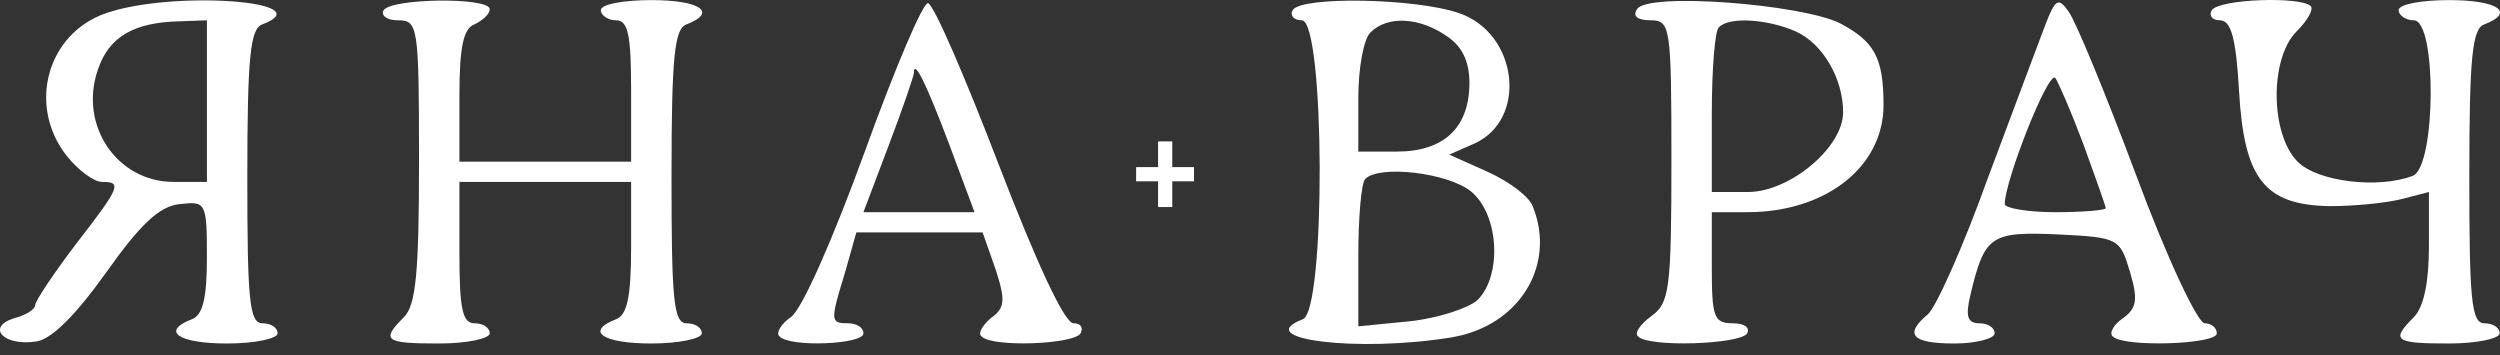 <?xml version="1.0" encoding="UTF-8"?> <svg xmlns="http://www.w3.org/2000/svg" width="176" height="25" viewBox="0 0 176 25" fill="none"><rect x="0" y="0" width="176" height="25" fill="#333333" stroke="none"/><path d="M7.457 0.931C3.333 2.353 1.91 7.402 4.684 10.957C5.466 11.952 6.603 12.806 7.172 12.806C8.594 12.806 8.523 13.09 5.323 17.214C3.759 19.276 2.479 21.196 2.479 21.48C2.479 21.765 1.839 22.191 0.986 22.404C-1.005 23.044 0.275 24.395 2.55 24.04C3.617 23.898 5.323 22.191 7.457 19.205C9.874 15.792 11.225 14.512 12.647 14.37C14.496 14.156 14.567 14.227 14.567 18.138C14.567 20.982 14.283 22.191 13.501 22.476C11.296 23.329 12.576 24.182 15.989 24.182C17.98 24.182 19.544 23.827 19.544 23.471C19.544 23.044 19.047 22.76 18.478 22.76C17.553 22.76 17.411 21.125 17.411 12.45C17.411 3.917 17.625 1.998 18.478 1.713C22.744 0.078 12.149 -0.704 7.457 0.931ZM14.567 7.117V12.806H12.221C8.239 12.806 5.537 8.824 6.888 4.913C7.67 2.566 9.448 1.571 12.647 1.5L14.567 1.429V7.117Z" fill="white"></path><path d="M27.01 0.718C26.797 1.073 27.223 1.429 28.006 1.429C29.428 1.429 29.499 1.784 29.499 11.312C29.499 19.205 29.285 21.48 28.432 22.333C26.797 23.969 27.081 24.182 30.921 24.182C32.912 24.182 34.476 23.827 34.476 23.471C34.476 23.044 33.978 22.76 33.41 22.76C32.556 22.76 32.343 21.765 32.343 17.783V12.806H38.387H44.431V17.427C44.431 20.911 44.146 22.191 43.364 22.476C41.16 23.329 42.44 24.182 45.853 24.182C47.844 24.182 49.408 23.827 49.408 23.471C49.408 23.044 48.91 22.76 48.341 22.76C47.417 22.76 47.275 21.125 47.275 12.45C47.275 3.917 47.488 1.998 48.341 1.713C50.546 0.86 49.266 0.007 45.853 0.007C43.933 0.007 42.297 0.291 42.297 0.718C42.297 1.073 42.795 1.429 43.364 1.429C44.217 1.429 44.431 2.424 44.431 6.406V11.383H38.387H32.343V6.762C32.343 3.277 32.627 1.998 33.41 1.713C33.978 1.429 34.476 1.002 34.476 0.647C34.476 -0.207 27.579 -0.136 27.01 0.718Z" fill="white"></path><path d="M60.856 10.743C58.652 16.787 56.447 21.835 55.665 22.333C54.954 22.831 54.599 23.471 54.883 23.684C55.594 24.466 60.785 24.253 60.785 23.471C60.785 23.044 60.287 22.76 59.718 22.76C58.438 22.76 58.438 22.617 59.505 19.133L60.287 16.36H64.767H69.175L70.1 18.991C70.811 21.195 70.739 21.693 69.744 22.404C69.175 22.902 68.82 23.471 69.104 23.684C69.815 24.466 75.575 24.253 76.072 23.471C76.285 23.044 76.072 22.76 75.575 22.76C74.934 22.76 72.944 18.422 70.313 11.596C67.966 5.481 65.762 0.362 65.335 0.22C64.98 0.149 62.989 4.841 60.856 10.743ZM66.829 10.174L68.606 14.938H64.695H60.785L62.562 10.245C63.558 7.615 64.34 5.339 64.34 5.126C64.34 4.13 65.193 5.837 66.829 10.174Z" fill="white"></path><path d="M91.004 0.717C90.791 1.073 91.075 1.428 91.644 1.428C93.279 1.428 93.35 21.906 91.715 22.475C88.017 23.897 95.626 24.822 102.167 23.755C106.931 22.973 109.562 18.707 107.927 14.583C107.713 13.872 106.291 12.805 104.727 12.094L102.025 10.885L103.803 10.103C107.571 8.397 106.86 2.353 102.736 0.931C99.679 -0.136 91.573 -0.278 91.004 0.717ZM101.883 2.566C102.949 3.277 103.447 4.344 103.447 5.837C103.447 8.965 101.67 10.672 98.328 10.672H95.626V6.903C95.626 4.841 95.981 2.779 96.479 2.282C97.688 1.073 99.963 1.215 101.883 2.566ZM103.518 13.445C105.509 15.009 105.794 19.347 104.016 21.124C103.376 21.693 101.243 22.404 99.252 22.617L95.626 22.973V17.996C95.626 15.294 95.839 12.805 96.123 12.592C97.119 11.596 101.883 12.165 103.518 13.445Z" fill="white"></path><path d="M115.251 0.646C114.895 1.144 115.322 1.428 116.175 1.428C117.597 1.428 117.668 1.784 117.668 11.312C117.668 20.413 117.526 21.338 116.246 22.262C115.464 22.831 115.037 23.471 115.322 23.684C116.033 24.466 122.503 24.253 123.001 23.471C123.214 23.044 122.788 22.76 122.006 22.76C120.655 22.76 120.512 22.333 120.512 18.849V14.938H123.001C128.547 14.938 132.6 11.739 132.6 7.401C132.6 4.059 131.96 2.922 129.543 1.642C126.841 0.291 115.962 -0.562 115.251 0.646ZM126.414 2.211C128.334 3.064 129.756 5.553 129.756 7.899C129.756 10.388 125.987 13.516 123.072 13.516H120.512V7.97C120.512 4.913 120.726 2.139 121.01 1.926C121.721 1.144 124.494 1.357 126.414 2.211Z" fill="white"></path><path d="M143.977 1.784C143.55 2.922 141.701 7.828 139.924 12.592C138.217 17.356 136.297 21.622 135.729 22.12C134.022 23.542 134.591 24.182 137.577 24.182C139.142 24.182 140.422 23.827 140.422 23.471C140.422 23.044 139.924 22.76 139.355 22.76C138.502 22.76 138.36 22.262 138.715 20.769C139.71 16.574 140.137 16.29 144.901 16.503C149.167 16.716 149.238 16.787 149.949 19.134C150.518 21.053 150.447 21.694 149.452 22.404C148.812 22.831 148.456 23.471 148.741 23.684C149.452 24.466 156.064 24.253 156.064 23.471C156.064 23.044 155.638 22.76 155.211 22.76C154.713 22.76 152.509 18.067 150.376 12.308C148.243 6.619 146.11 1.429 145.612 0.789C144.901 -0.207 144.688 -0.064 143.977 1.784ZM146.679 10.175C147.532 12.521 148.243 14.512 148.243 14.654C148.243 14.796 146.679 14.939 144.688 14.939C142.768 14.939 141.133 14.654 141.133 14.37C141.133 12.734 144.19 4.984 144.688 5.482C144.901 5.766 145.825 7.899 146.679 10.175Z" fill="white"></path><path d="M155.709 0.718C155.495 1.073 155.709 1.429 156.278 1.429C157.06 1.429 157.415 2.638 157.629 6.406C157.984 12.592 159.406 14.441 164.028 14.512C165.734 14.512 167.939 14.299 169.076 14.014L170.996 13.517V17.356C170.996 19.845 170.641 21.622 169.93 22.333C168.294 23.969 168.579 24.182 172.418 24.182C174.409 24.182 175.973 23.827 175.973 23.471C175.973 23.044 175.476 22.76 174.907 22.76C173.982 22.76 173.84 21.125 173.84 12.45C173.84 3.917 174.054 1.998 174.907 1.713C177.111 0.86 175.831 0.007 172.418 0.007C170.498 0.007 168.863 0.291 168.863 0.718C168.863 1.073 169.361 1.429 169.93 1.429C171.565 1.429 171.494 11.739 169.858 12.379C167.441 13.303 163.175 12.806 161.753 11.383C159.833 9.464 159.762 4.131 161.681 2.211C162.464 1.429 162.89 0.647 162.677 0.433C161.966 -0.278 156.206 -0.064 155.709 0.718Z" fill="white"></path><path d="M82.029 9.955V12.265M82.029 14.576V12.265M82.029 12.265H84.058H79.983" stroke="white"></path></svg> 